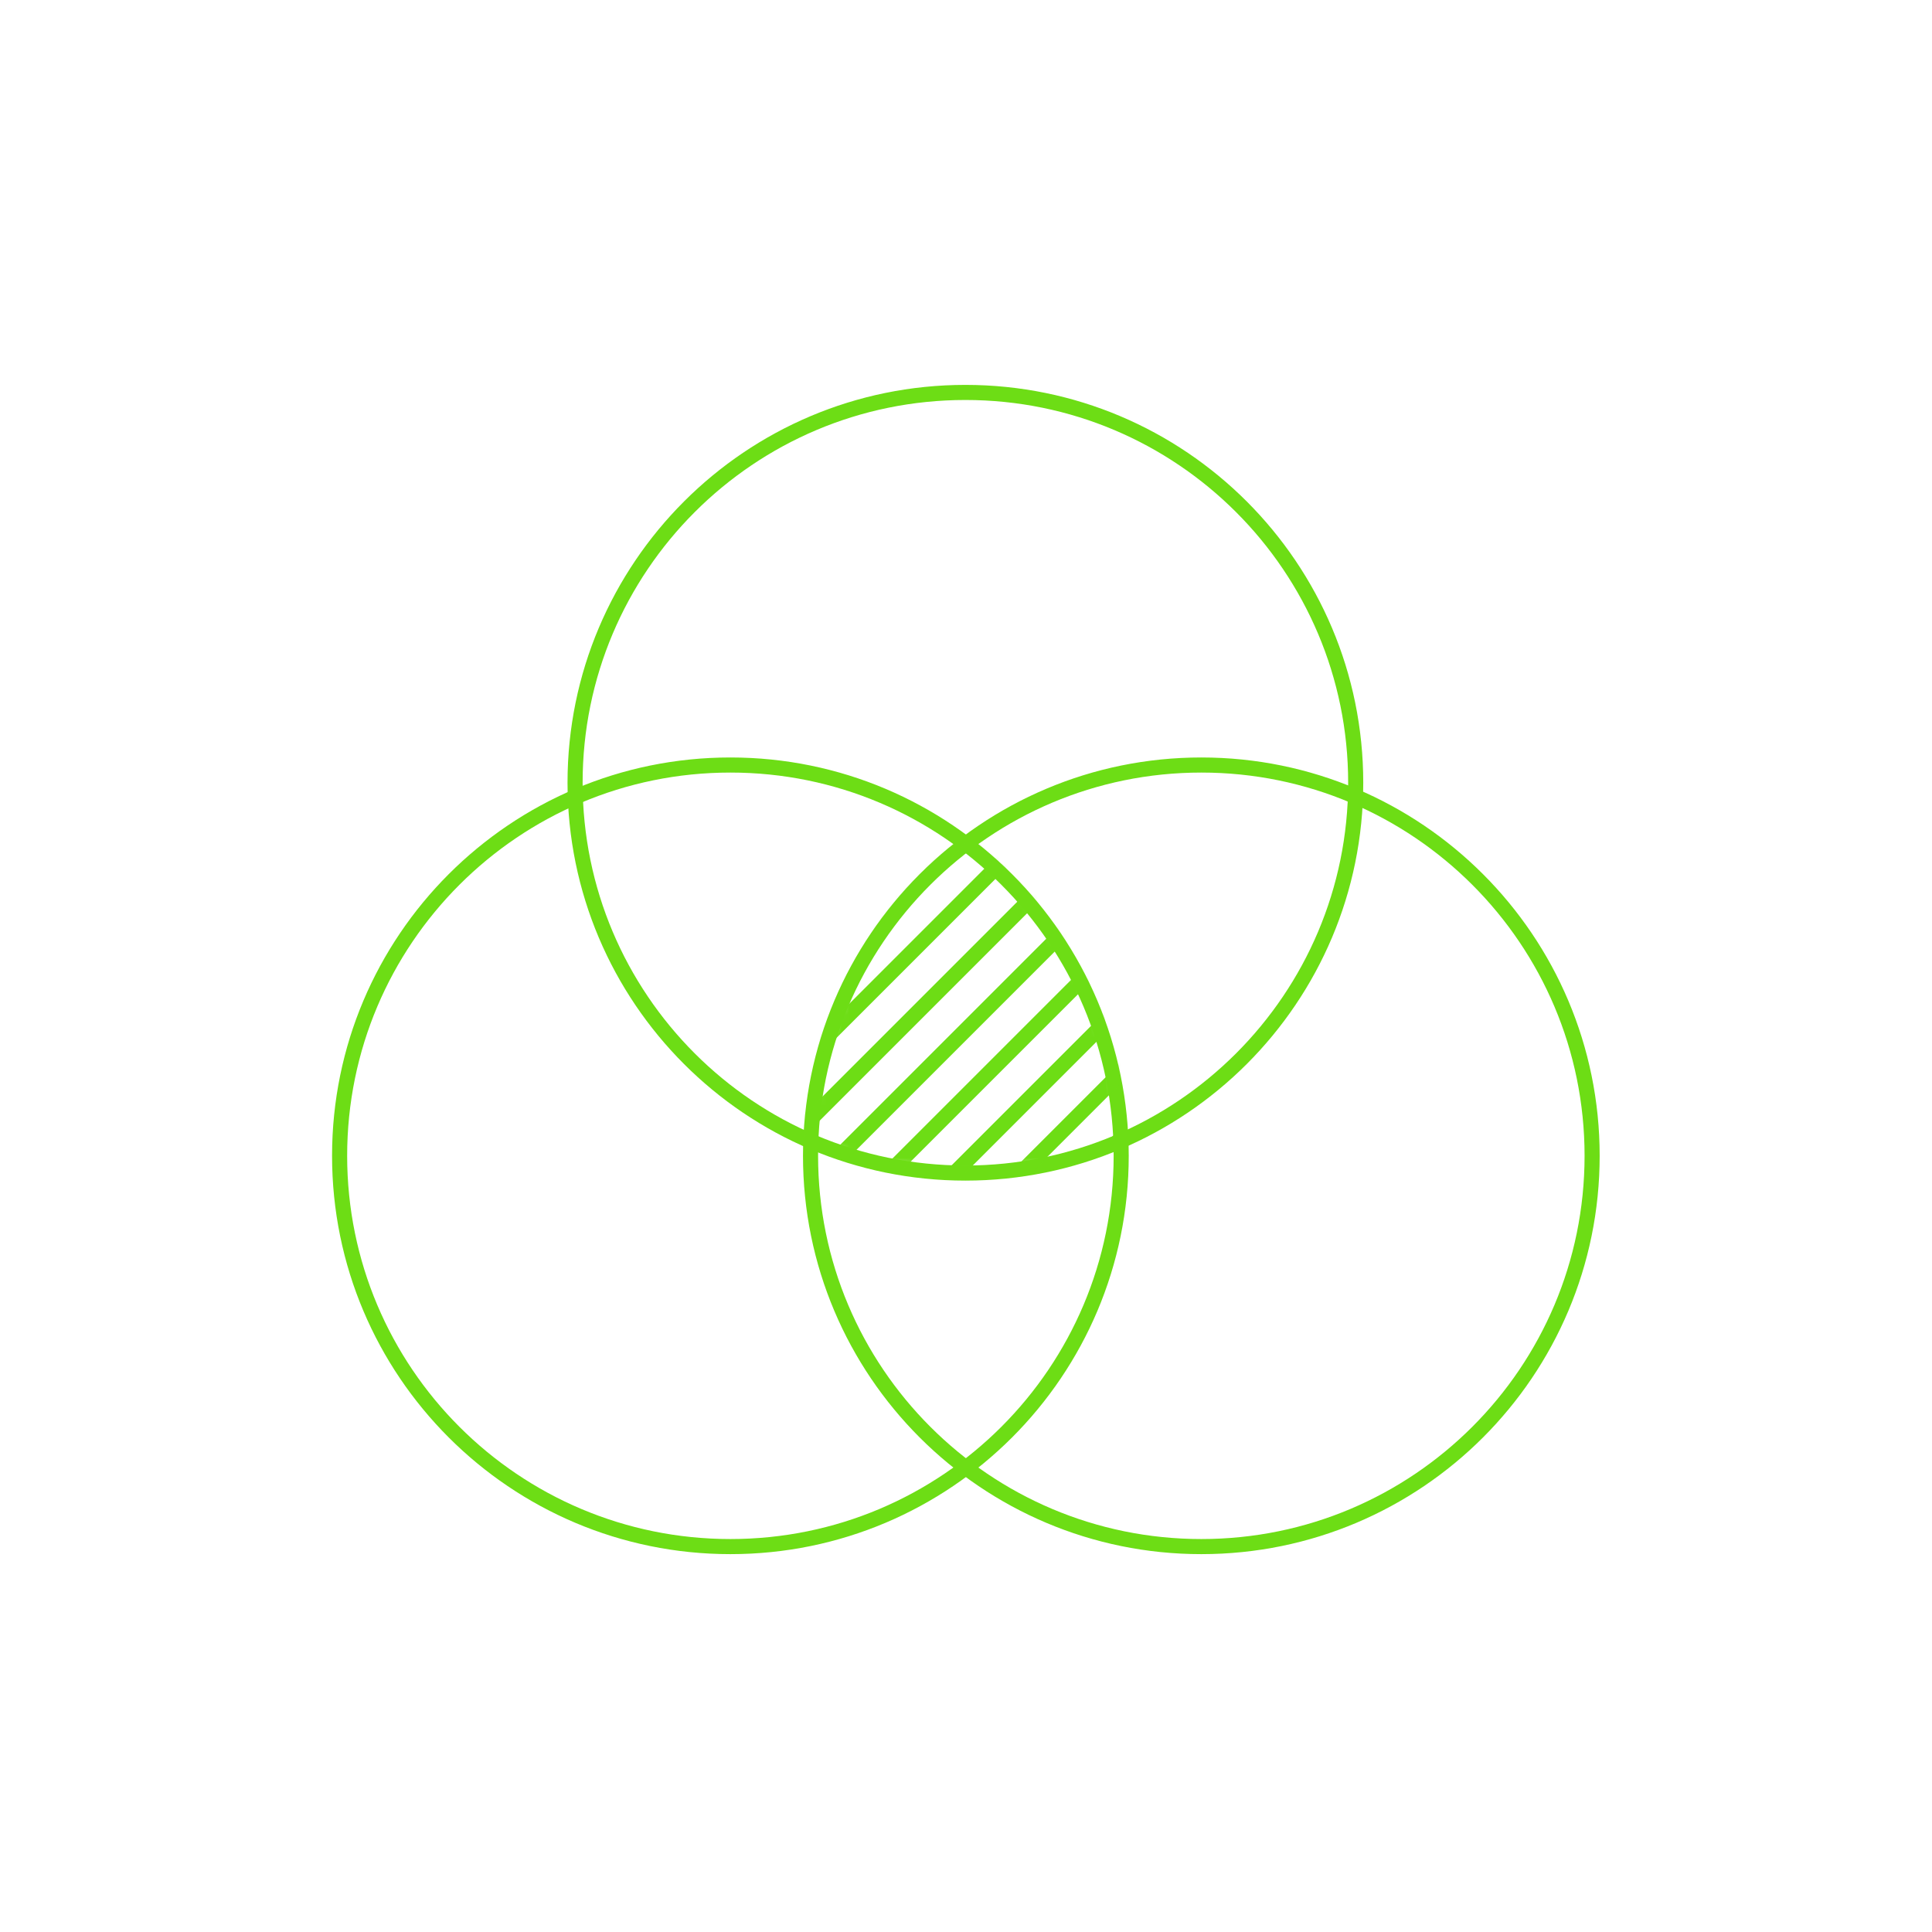 <?xml version="1.0" encoding="UTF-8"?>
<svg width="256px" height="256px" viewBox="0 0 256 256" version="1.1" xmlns="http://www.w3.org/2000/svg" xmlns:xlink="http://www.w3.org/1999/xlink">
    <!-- Generator: Sketch 58 (84663) - https://sketch.com -->
    <title>next_mvp</title>
    <desc>Created with Sketch.</desc>
    <defs>
        <path d="M0.514,40.176 C6.798,42.895 13.724,44.397 20.996,44.397 L20.996,44.397 C28.317,44.397 35.291,42.871 41.598,40.129 L41.598,40.129 C40.99,24.058 33.061,9.871 21.056,0.786 L21.056,0.786 C9.039,9.871 1.111,24.094 0.514,40.176" id="path-1"></path>
        <path d="M0.514,40.176 C6.798,42.895 13.724,44.397 20.996,44.397 L20.996,44.397 C28.317,44.397 35.291,42.871 41.598,40.129 L41.598,40.129 C40.99,24.058 33.061,9.871 21.056,0.786 L21.056,0.786 C9.039,9.871 1.111,24.094 0.514,40.176" id="path-3"></path>
        <path d="M0.514,40.176 C6.798,42.895 13.724,44.397 20.996,44.397 L20.996,44.397 C28.317,44.397 35.291,42.871 41.598,40.129 L41.598,40.129 C40.99,24.058 33.061,9.871 21.056,0.786 L21.056,0.786 C9.039,9.871 1.111,24.094 0.514,40.176" id="path-5"></path>
        <path d="M0.514,40.176 C6.798,42.895 13.724,44.397 20.996,44.397 L20.996,44.397 C28.317,44.397 35.291,42.871 41.598,40.129 L41.598,40.129 C40.99,24.058 33.061,9.871 21.056,0.786 L21.056,0.786 C9.039,9.871 1.111,24.094 0.514,40.176" id="path-7"></path>
        <path d="M0.514,40.176 C6.798,42.895 13.724,44.397 20.996,44.397 L20.996,44.397 C28.317,44.397 35.291,42.871 41.598,40.129 L41.598,40.129 C40.99,24.058 33.061,9.871 21.056,0.786 L21.056,0.786 C9.039,9.871 1.111,24.094 0.514,40.176" id="path-9"></path>
        <path d="M0.514,40.176 C6.798,42.895 13.724,44.397 20.996,44.397 L20.996,44.397 C28.317,44.397 35.291,42.871 41.598,40.129 L41.598,40.129 C40.99,24.058 33.061,9.871 21.056,0.786 L21.056,0.786 C9.039,9.871 1.111,24.094 0.514,40.176" id="path-11"></path>
        <path d="M0.514,40.176 C6.798,42.895 13.724,44.397 20.996,44.397 L20.996,44.397 C28.317,44.397 35.291,42.871 41.598,40.129 L41.598,40.129 C40.99,24.058 33.061,9.871 21.056,0.786 L21.056,0.786 C9.039,9.871 1.111,24.094 0.514,40.176" id="path-13"></path>
        <path d="M0.514,40.176 C6.798,42.895 13.724,44.397 20.996,44.397 L20.996,44.397 C28.317,44.397 35.291,42.871 41.598,40.129 L41.598,40.129 C40.99,24.058 33.061,9.871 21.056,0.786 L21.056,0.786 C9.039,9.871 1.111,24.094 0.514,40.176" id="path-15"></path>
        <path d="M0.514,40.176 C6.798,42.895 13.724,44.397 20.996,44.397 L20.996,44.397 C28.317,44.397 35.291,42.871 41.598,40.129 L41.598,40.129 C40.99,24.058 33.061,9.871 21.056,0.786 L21.056,0.786 C9.039,9.871 1.111,24.094 0.514,40.176" id="path-17"></path>
    </defs>
    <g id="next_mvp" stroke="none" stroke-width="1" fill="none" fill-rule="evenodd">
        <g id="Group-36" transform="translate(45, 51)">
            <g id="Group-7" transform="translate(0, 0.931)" stroke="#6DDD15" stroke-linecap="round" stroke-linejoin="round" stroke-width="2">
                <path d="M134.638,51.788 C134.638,80.35 111.483,103.506 82.919,103.506 C54.356,103.506 31.2,80.35 31.2,51.788 C31.2,23.225 54.356,0.069 82.919,0.069 C111.483,0.069 134.638,23.225 134.638,51.788 Z" id="Stroke-1"></path>
                <path d="M103.563,101.219 C103.563,129.817 80.379,153 51.782,153 C23.183,153 -0,129.817 -0,101.219 C-0,72.621 23.183,49.438 51.782,49.438 C80.379,49.438 103.563,72.621 103.563,101.219 Z" id="Stroke-3"></path>
                <path d="M165.964,101.219 C165.964,129.817 142.781,153 114.183,153 C85.585,153 62.401,129.817 62.401,101.219 C62.401,72.621 85.585,49.438 114.183,49.438 C142.781,49.438 165.964,72.621 165.964,101.219 Z" id="Stroke-5"></path>
            </g>
            <g id="Group-35" transform="translate(62, 59.931)">
                <g id="Group-10">
                    <mask id="mask-2" fill="white">
                        <use xlink:href="#path-1"></use>
                    </mask>
                    <g id="Clip-9"></g>
                    <path d="M-18.419,29.956 L23.684,-12.146" id="Stroke-8" stroke="#6DDD15" stroke-width="2" stroke-linecap="round" stroke-linejoin="round" mask="url(#mask-2)"></path>
                </g>
                <g id="Group-13">
                    <mask id="mask-4" fill="white">
                        <use xlink:href="#path-3"></use>
                    </mask>
                    <g id="Clip-12"></g>
                    <path d="M-14.047,34.327 L28.056,-7.776" id="Stroke-11" stroke="#6DDD15" stroke-width="2" stroke-linecap="round" stroke-linejoin="round" mask="url(#mask-4)"></path>
                </g>
                <g id="Group-16">
                    <mask id="mask-6" fill="white">
                        <use xlink:href="#path-5"></use>
                    </mask>
                    <g id="Clip-15"></g>
                    <path d="M-9.677,38.697 L32.426,-3.406" id="Stroke-14" stroke="#6DDD15" stroke-width="2" stroke-linecap="round" stroke-linejoin="round" mask="url(#mask-6)"></path>
                </g>
                <g id="Group-19">
                    <mask id="mask-8" fill="white">
                        <use xlink:href="#path-7"></use>
                    </mask>
                    <g id="Clip-18"></g>
                    <path d="M-5.306,43.068 L36.796,0.965" id="Stroke-17" stroke="#6DDD15" stroke-width="2" stroke-linecap="round" stroke-linejoin="round" mask="url(#mask-8)"></path>
                </g>
                <g id="Group-22">
                    <mask id="mask-10" fill="white">
                        <use xlink:href="#path-9"></use>
                    </mask>
                    <g id="Clip-21"></g>
                    <path d="M-0.936,47.438 L41.167,5.335" id="Stroke-20" stroke="#6DDD15" stroke-width="2" stroke-linecap="round" stroke-linejoin="round" mask="url(#mask-10)"></path>
                </g>
                <g id="Group-25">
                    <mask id="mask-12" fill="white">
                        <use xlink:href="#path-11"></use>
                    </mask>
                    <g id="Clip-24"></g>
                    <path d="M3.434,51.809 L45.537,9.707" id="Stroke-23" stroke="#6DDD15" stroke-width="2" stroke-linecap="round" stroke-linejoin="round" mask="url(#mask-12)"></path>
                </g>
                <g id="Group-28">
                    <mask id="mask-14" fill="white">
                        <use xlink:href="#path-13"></use>
                    </mask>
                    <g id="Clip-27"></g>
                    <path d="M7.805,56.18 L49.908,14.077" id="Stroke-26" stroke="#6DDD15" stroke-width="2" stroke-linecap="round" stroke-linejoin="round" mask="url(#mask-14)"></path>
                </g>
                <g id="Group-31">
                    <mask id="mask-16" fill="white">
                        <use xlink:href="#path-15"></use>
                    </mask>
                    <g id="Clip-30"></g>
                    <path d="M12.175,60.55 L54.278,18.447" id="Stroke-29" stroke="#6DDD15" stroke-width="2" stroke-linecap="round" stroke-linejoin="round" mask="url(#mask-16)"></path>
                </g>
                <g id="Group-34">
                    <mask id="mask-18" fill="white">
                        <use xlink:href="#path-17"></use>
                    </mask>
                    <g id="Clip-33"></g>
                    <path d="M16.546,64.921 L58.648,22.818" id="Stroke-32" stroke="#6DDD15" stroke-width="2" stroke-linecap="round" stroke-linejoin="round" mask="url(#mask-18)"></path>
                </g>
            </g>
        </g>
    </g>
</svg>